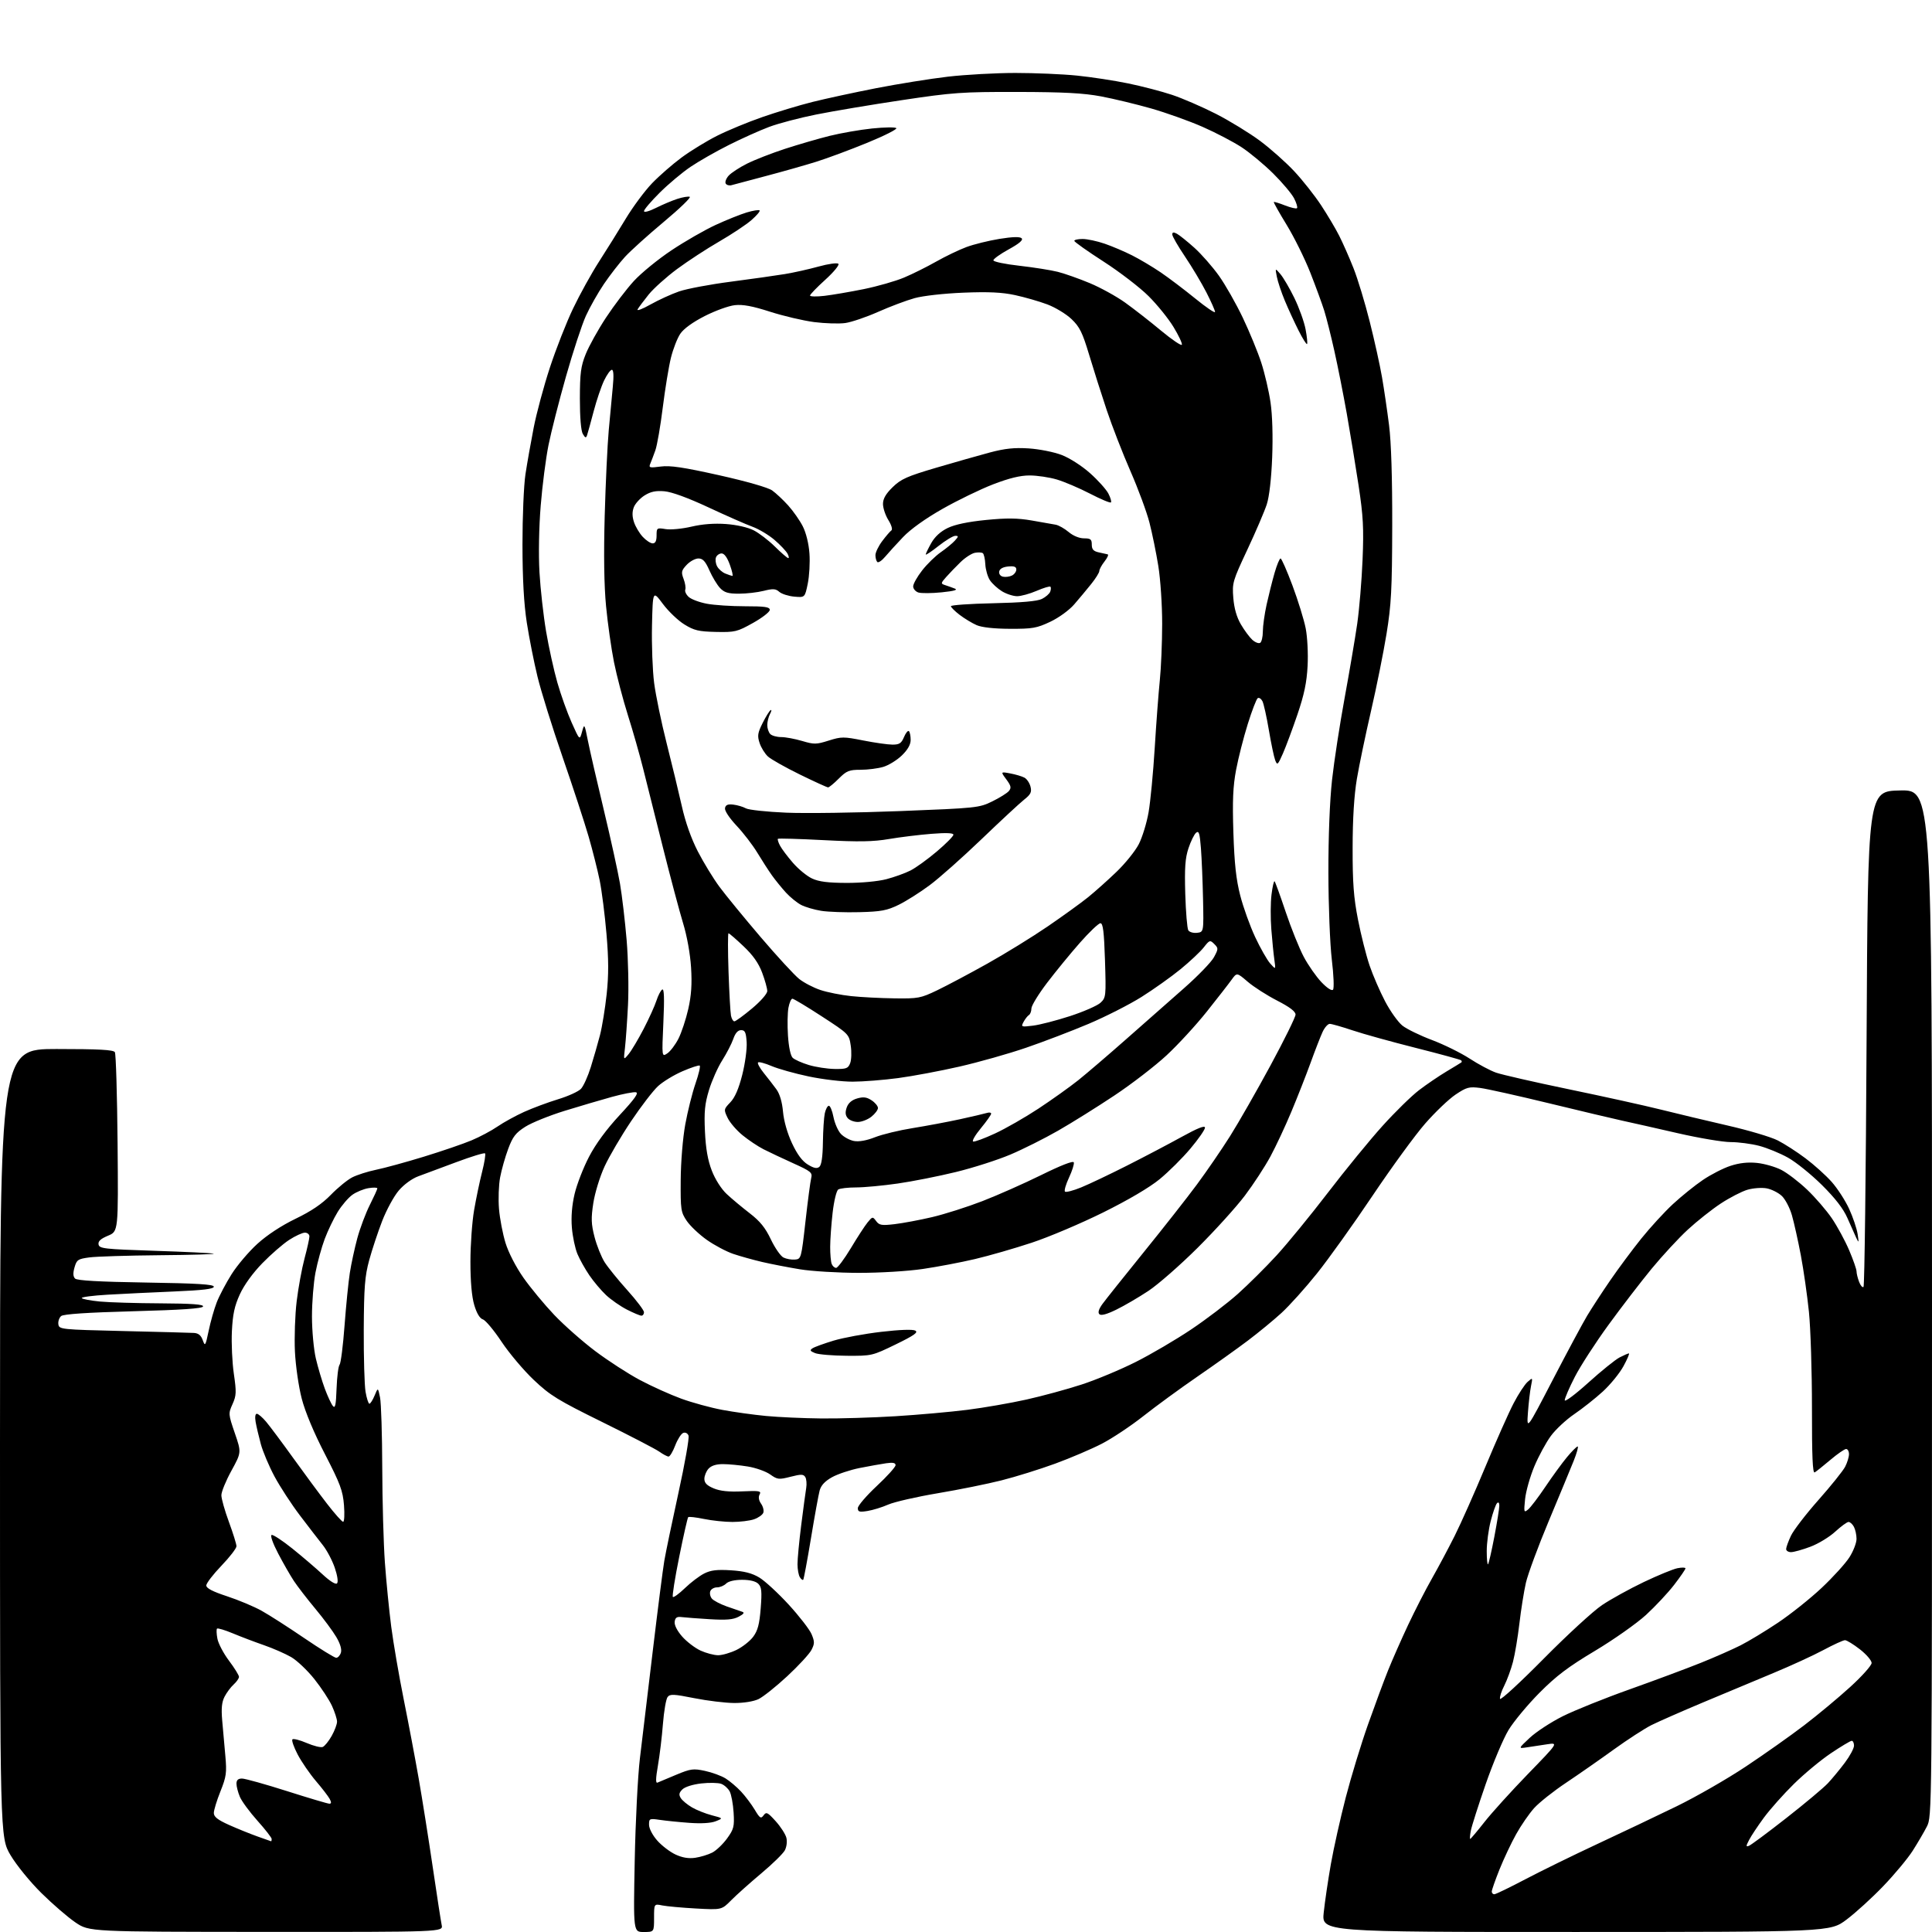 <?xml version="1.0" encoding="UTF-8" standalone="no"?>
<svg 
  version="1.1" 
  xmlns="http://www.w3.org/2000/svg" 
  xmlns:xlink="http://www.w3.org/1999/xlink" 
  xmlns:svg="http://www.w3.org/2000/svg"
  xmlns:rdf="http://www.w3.org/1999/02/22-rdf-syntax-ns#"
  xmlns:cc="http://creativecommons.org/ns#"
  xmlns:dc="http://purl.org/dc/elements/1.1/"
  viewBox="0 0 768 768"
  width="768"
  height="768"
>
<style>svg {background-color: white; }</style>"
<path stroke="none" fill="black" fill-rule="evenodd" d="M105.83,767.96C35.50,767.92 35.50,767.92 30.01,764.21C27.00,762.17 20.89,756.90 16.44,752.50C11.90,748.01 6.53,741.41 4.18,737.44C-0.00,730.38 -0.00,730.38 -0.00,573.69C0.00,417.00 0.00,417.00 22.44,417.00C39.31,417.00 45.08,417.31 45.66,418.25C46.09,418.94 46.57,435.25 46.74,454.50C47.04,489.50 47.04,489.50 42.94,491.21C39.97,492.45 38.93,493.42 39.18,494.71C39.49,496.34 41.50,496.56 61.42,497.21C73.46,497.60 84.03,498.11 84.91,498.34C85.78,498.58 76.15,498.86 63.50,498.97C50.85,499.08 38.27,499.47 35.53,499.84C30.99,500.44 30.49,500.78 29.63,503.79C28.97,506.10 29.03,507.43 29.85,508.25C30.64,509.04 39.38,509.54 58.00,509.83C78.49,510.15 85.00,510.55 85.00,511.48C85.00,512.38 80.70,512.89 69.25,513.38C60.59,513.74 48.68,514.32 42.78,514.66C36.88,515.00 32.26,515.61 32.51,516.01C32.75,516.41 36.00,517.02 39.73,517.38C43.45,517.73 54.29,518.06 63.80,518.10C76.38,518.17 81.00,518.51 80.72,519.35C80.45,520.16 72.17,520.72 53.03,521.24C34.66,521.74 25.26,522.37 24.31,523.15C23.54,523.80 23.04,525.26 23.20,526.41C23.49,528.45 24.13,528.52 49.00,529.11C63.02,529.44 75.65,529.78 77.06,529.86C78.87,529.96 79.90,530.79 80.60,532.75C81.52,535.32 81.68,535.06 82.95,529.00C83.69,525.42 85.13,520.36 86.14,517.75C87.15,515.13 89.82,510.07 92.07,506.50C94.33,502.93 98.95,497.49 102.34,494.42C106.18,490.93 111.89,487.18 117.50,484.47C123.76,481.45 128.02,478.56 131.50,474.98C134.25,472.15 138.07,469.03 140.00,468.03C141.93,467.04 146.20,465.68 149.50,465.00C152.80,464.33 161.34,461.99 168.49,459.80C175.63,457.61 184.17,454.69 187.47,453.30C190.76,451.92 195.41,449.44 197.79,447.80C200.17,446.16 204.91,443.56 208.31,442.01C211.72,440.47 217.80,438.21 221.82,436.98C225.85,435.76 229.96,433.89 230.95,432.82C231.95,431.75 233.70,427.87 234.85,424.19C236.00,420.51 237.64,414.80 238.50,411.50C239.35,408.20 240.55,400.86 241.16,395.18C241.98,387.50 241.96,381.36 241.08,371.18C240.44,363.66 239.22,354.12 238.39,350.00C237.55,345.88 235.56,338.00 233.97,332.50C232.38,327.00 227.73,312.82 223.65,301.00C219.56,289.18 215.07,274.77 213.67,269.00C212.26,263.23 210.35,253.55 209.41,247.50C208.25,239.96 207.71,230.22 207.69,216.50C207.68,205.50 208.21,192.90 208.88,188.50C209.55,184.10 211.02,175.78 212.15,170.00C213.28,164.22 216.17,153.47 218.59,146.11C221.01,138.74 225.16,128.16 227.82,122.61C230.48,117.05 235.11,108.67 238.12,104.00C241.13,99.33 245.92,91.64 248.76,86.92C251.60,82.21 256.30,75.87 259.21,72.85C262.12,69.83 267.43,65.20 271.00,62.57C274.57,59.94 280.91,56.06 285.08,53.96C289.26,51.86 297.32,48.52 303.01,46.55C308.69,44.57 317.65,41.86 322.92,40.54C328.19,39.22 339.61,36.75 348.30,35.05C356.99,33.36 369.81,31.30 376.79,30.48C383.78,29.67 395.86,29.00 403.64,29.00C411.42,29.00 422.45,29.47 428.14,30.05C433.84,30.63 442.96,32.02 448.42,33.15C453.88,34.27 461.75,36.32 465.92,37.71C470.09,39.10 477.94,42.50 483.38,45.27C488.81,48.05 496.68,52.87 500.88,55.99C505.07,59.11 511.21,64.57 514.53,68.13C517.84,71.68 522.61,77.72 525.13,81.55C527.65,85.37 530.90,90.84 532.34,93.69C533.79,96.55 536.35,102.33 538.02,106.56C539.70,110.78 542.61,120.37 544.49,127.87C546.38,135.36 548.58,145.32 549.38,150.00C550.19,154.68 551.44,163.22 552.17,169.00C553.03,175.76 553.47,190.01 553.43,209.00C553.37,234.34 553.05,240.40 551.17,251.94C549.97,259.33 547.20,273.10 545.02,282.54C542.84,291.97 540.30,304.15 539.38,309.60C538.28,316.17 537.70,325.39 537.69,337.00C537.66,350.95 538.10,356.74 539.82,365.55C541.01,371.63 543.08,379.83 544.42,383.78C545.76,387.72 548.55,394.15 550.61,398.07C552.66,401.99 555.76,406.32 557.47,407.69C559.19,409.06 564.48,411.64 569.23,413.42C573.97,415.21 580.70,418.53 584.18,420.79C587.66,423.06 592.39,425.58 594.69,426.39C596.99,427.20 610.03,430.18 623.68,433.01C637.33,435.84 653.73,439.46 660.13,441.06C666.52,442.66 678.52,445.52 686.78,447.42C695.04,449.31 703.99,451.97 706.67,453.33C709.34,454.69 714.32,457.89 717.73,460.46C721.15,463.02 725.82,467.23 728.11,469.81C730.41,472.39 733.53,477.22 735.06,480.54C736.58,483.87 738.10,488.37 738.43,490.54C738.97,494.11 738.92,494.25 737.86,492.00C737.22,490.62 735.64,487.08 734.35,484.13C732.75,480.48 729.51,476.29 724.25,471.07C719.99,466.85 713.91,461.94 710.74,460.18C707.57,458.41 702.41,456.30 699.28,455.48C696.14,454.67 691.06,454.00 687.97,454.00C684.89,454.00 675.42,452.41 666.93,450.46C658.45,448.51 648.58,446.28 645.00,445.51C641.42,444.73 628.34,441.63 615.92,438.61C603.50,435.59 591.13,432.83 588.42,432.48C583.99,431.91 583.01,432.17 578.64,435.09C575.97,436.87 570.54,442.05 566.57,446.59C562.60,451.12 553.17,464.05 545.61,475.31C538.06,486.57 528.11,500.48 523.51,506.22C518.92,511.96 512.56,519.03 509.39,521.93C506.22,524.83 500.22,529.76 496.06,532.90C491.90,536.04 482.88,542.48 476.00,547.21C469.12,551.94 459.45,559.01 454.50,562.92C449.55,566.83 442.12,571.77 438.00,573.90C433.88,576.03 425.51,579.60 419.42,581.83C413.32,584.06 403.77,587.04 398.18,588.45C392.60,589.87 381.16,592.18 372.76,593.59C364.37,595.00 355.52,597.03 353.09,598.09C350.67,599.16 346.96,600.30 344.84,600.64C341.61,601.16 341.00,600.98 341.00,599.50C341.00,598.54 344.38,594.60 348.50,590.74C352.63,586.89 356.00,583.15 356.00,582.43C356.00,581.49 354.94,581.28 352.25,581.67C350.19,581.97 345.43,582.82 341.69,583.56C337.94,584.31 333.02,585.95 330.75,587.21C327.93,588.78 326.38,590.44 325.82,592.50C325.38,594.15 323.82,602.70 322.37,611.50C320.91,620.30 319.53,627.71 319.30,627.97C319.08,628.23 318.47,627.78 317.96,626.97C317.45,626.16 317.02,623.84 317.02,621.80C317.01,619.77 317.67,612.79 318.49,606.30C319.31,599.81 320.20,593.15 320.48,591.50C320.75,589.85 320.58,587.88 320.10,587.13C319.37,585.98 318.41,585.97 314.24,587.04C309.59,588.23 309.04,588.16 306.15,586.11C304.45,584.90 300.46,583.48 297.28,582.96C294.10,582.44 289.66,582.01 287.40,582.01C284.70,582.00 282.75,582.62 281.65,583.83C280.74,584.83 280.00,586.66 280.00,587.88C280.00,589.50 281.01,590.52 283.70,591.65C286.28,592.73 289.73,593.09 295.10,592.84C301.91,592.53 302.71,592.68 301.95,594.09C301.40,595.11 301.62,596.44 302.55,597.76C303.35,598.90 303.74,600.52 303.42,601.35C303.10,602.18 301.46,603.34 299.77,603.93C298.08,604.52 294.21,605.00 291.16,605.00C288.11,605.00 283.02,604.46 279.84,603.81C276.66,603.15 273.84,602.83 273.57,603.10C273.30,603.37 271.69,610.48 269.99,618.91C268.29,627.33 267.15,634.49 267.47,634.80C267.78,635.12 269.94,633.54 272.27,631.30C274.60,629.05 278.04,626.44 279.93,625.49C282.57,624.16 285.03,623.87 290.59,624.22C295.84,624.56 298.91,625.34 301.83,627.09C304.04,628.42 309.30,633.26 313.52,637.86C317.74,642.47 321.84,647.76 322.62,649.63C323.85,652.59 323.85,653.40 322.56,655.89C321.74,657.47 317.42,662.16 312.95,666.31C308.48,670.46 303.33,674.56 301.51,675.43C299.55,676.36 295.61,676.99 291.85,676.97C288.36,676.95 281.23,676.09 276.00,675.05C267.78,673.41 266.35,673.35 265.38,674.59C264.76,675.39 263.93,680.19 263.53,685.26C263.14,690.34 262.24,697.78 261.54,701.80C260.63,707.03 260.59,708.97 261.38,708.61C262.00,708.34 265.34,706.93 268.82,705.49C274.56,703.10 275.61,702.96 280.25,703.96C283.05,704.56 286.74,705.91 288.43,706.96C290.12,708.01 292.89,710.36 294.59,712.18C296.29,714.01 298.73,717.25 300.01,719.38C302.06,722.81 302.47,723.07 303.54,721.62C304.61,720.15 305.14,720.41 308.35,723.96C310.33,726.15 312.24,729.12 312.60,730.55C312.97,732.03 312.70,734.19 311.98,735.54C311.28,736.85 307.06,740.98 302.60,744.71C298.15,748.45 292.78,753.24 290.68,755.36C286.87,759.22 286.87,759.22 276.68,758.66C271.08,758.35 265.04,757.80 263.25,757.44C260.00,756.77 260.00,756.77 260.00,762.39C260.00,768.00 260.00,768.00 255.88,768.00C251.76,768.00 251.76,768.00 252.31,739.75C252.61,724.21 253.54,705.88 254.37,699.00C255.20,692.12 257.49,673.00 259.46,656.50C261.43,640.00 263.50,623.80 264.06,620.50C264.62,617.20 267.16,605.01 269.70,593.40C272.25,581.80 274.05,571.57 273.70,570.67C273.34,569.73 272.44,569.28 271.59,569.61C270.77,569.92 269.34,572.16 268.41,574.59C267.49,577.01 266.30,579.00 265.77,579.00C265.24,579.00 263.59,578.13 262.09,577.06C260.59,576.00 250.41,570.71 239.45,565.31C221.71,556.57 218.73,554.74 212.21,548.57C208.18,544.76 202.41,537.92 199.38,533.37C196.36,528.82 193.02,524.82 191.96,524.49C190.72,524.09 189.50,522.07 188.52,518.76C187.53,515.41 187.00,509.46 187.00,501.57C187.00,494.93 187.66,485.68 188.47,481.00C189.28,476.32 190.71,469.47 191.66,465.77C192.60,462.07 193.12,458.79 192.81,458.48C192.50,458.17 187.35,459.74 181.37,461.98C175.39,464.22 168.59,466.75 166.26,467.60C163.78,468.51 160.56,470.86 158.52,473.25C156.59,475.50 153.62,480.97 151.91,485.39C150.20,489.82 147.88,496.83 146.75,500.97C145.03,507.31 144.69,511.66 144.60,528.50C144.55,539.50 144.87,550.64 145.31,553.25C145.76,555.86 146.45,558.00 146.84,558.00C147.24,558.00 148.17,556.54 148.91,554.75C150.25,551.50 150.25,551.50 151.07,555.50C151.52,557.70 151.91,570.30 151.95,583.50C151.99,596.70 152.46,613.64 153.00,621.14C153.54,628.64 154.68,640.12 155.52,646.64C156.37,653.16 158.60,666.15 160.48,675.50C162.36,684.85 165.04,699.02 166.44,707.00C167.83,714.98 170.33,730.73 171.99,742.00C173.65,753.27 175.26,763.74 175.58,765.25C176.16,768.00 176.16,768.00 105.83,767.96zM626.44,767.99C525.38,768.00 525.38,768.00 526.20,760.25C526.65,755.99 527.93,747.33 529.04,741.00C530.16,734.67 532.82,722.75 534.96,714.50C537.10,706.25 541.08,693.20 543.81,685.50C546.54,677.80 550.12,668.12 551.78,664.00C553.44,659.88 557.01,651.77 559.72,646.00C562.44,640.23 566.70,631.90 569.21,627.50C571.71,623.10 575.79,615.45 578.27,610.50C580.75,605.55 586.25,593.17 590.49,583.00C594.73,572.83 599.76,561.50 601.68,557.83C603.59,554.16 606.09,550.34 607.23,549.33C609.29,547.51 609.30,547.52 608.60,551.00C608.21,552.92 607.66,557.65 607.38,561.50C606.87,568.50 606.87,568.50 617.25,548.50C622.96,537.50 629.12,526.02 630.93,523.00C632.75,519.98 636.86,513.67 640.07,509.00C643.28,504.32 648.82,496.86 652.39,492.41C655.96,487.97 661.63,481.78 665.00,478.66C668.37,475.54 673.72,471.22 676.90,469.07C680.07,466.91 685.02,464.38 687.89,463.44C691.45,462.28 694.81,461.91 698.43,462.28C701.35,462.58 705.69,463.82 708.08,465.04C710.46,466.26 715.07,469.78 718.33,472.88C721.58,475.97 726.01,481.10 728.18,484.28C730.34,487.46 733.44,493.17 735.06,496.97C736.68,500.78 738.00,504.56 738.00,505.38C738.00,506.20 738.46,508.09 739.03,509.57C739.59,511.06 740.38,511.95 740.78,511.56C741.18,511.16 741.73,466.66 742.00,412.67C742.50,314.50 742.50,314.50 755.25,314.22C768.00,313.94 768.00,313.94 768.00,518.01C768.00,721.81 768.00,722.08 765.95,726.10C764.82,728.31 762.28,732.64 760.31,735.73C758.34,738.81 753.09,745.12 748.64,749.75C744.20,754.38 737.62,760.38 734.03,763.07C727.50,767.98 727.50,767.98 626.44,767.99zM594.01,753.00C594.56,753.00 600.07,750.34 606.26,747.08C612.44,743.83 625.38,737.49 635.00,733.00C644.62,728.52 658.80,721.77 666.50,718.02C674.20,714.27 686.58,707.16 694.00,702.22C701.42,697.28 711.86,689.91 717.19,685.83C722.52,681.76 730.73,674.93 735.44,670.64C740.15,666.36 744.00,662.04 744.00,661.06C744.00,660.07 741.90,657.63 739.34,655.63C736.77,653.64 734.11,652.00 733.41,652.00C732.72,652.00 728.86,653.76 724.83,655.92C720.80,658.08 711.88,662.17 705.00,665.03C698.12,667.88 685.52,673.15 677.00,676.73C668.48,680.31 659.25,684.37 656.50,685.74C653.75,687.12 647.00,691.49 641.50,695.46C636.00,699.44 627.44,705.40 622.49,708.71C617.53,712.02 611.85,716.53 609.86,718.73C607.87,720.93 604.65,725.60 602.69,729.12C600.73,732.63 597.75,738.95 596.06,743.17C594.38,747.38 593.00,751.32 593.00,751.92C593.00,752.51 593.45,753.00 594.01,753.00zM276.35,738.50C278.48,738.19 281.52,737.26 283.12,736.44C284.73,735.61 287.38,733.08 289.02,730.82C291.71,727.10 291.96,726.10 291.62,720.51C291.41,717.11 290.71,713.33 290.06,712.11C289.41,710.90 287.89,709.54 286.69,709.10C285.49,708.66 281.90,708.59 278.73,708.95C275.37,709.34 272.25,710.32 271.25,711.32C269.92,712.65 269.78,713.43 270.62,714.77C271.22,715.72 273.21,717.38 275.05,718.45C276.88,719.53 280.43,720.94 282.94,721.60C287.50,722.79 287.50,722.79 284.50,723.98C282.60,724.73 278.74,724.96 274.00,724.61C269.88,724.31 264.59,723.77 262.25,723.42C258.19,722.82 258.00,722.90 258.00,725.36C258.00,726.83 259.38,729.51 261.24,731.62C263.02,733.65 266.29,736.15 268.49,737.18C271.23,738.46 273.72,738.88 276.35,738.50zM695.25,733.73C696.05,733.43 702.74,728.46 710.10,722.69C717.47,716.92 724.91,710.69 726.63,708.85C728.35,707.01 731.39,703.33 733.38,700.67C735.37,698.02 737.00,694.98 737.00,693.92C737.00,692.87 736.59,692.00 736.08,692.00C735.58,692.00 731.87,694.22 727.83,696.93C723.80,699.63 717.16,705.15 713.07,709.18C708.98,713.20 703.65,719.20 701.21,722.50C698.78,725.80 696.12,729.80 695.30,731.40C694.00,733.90 694.00,734.22 695.25,733.73zM107.75,731.93C107.89,731.97 108.00,731.57 108.00,731.04C108.00,730.51 105.46,727.25 102.36,723.79C99.26,720.33 96.11,716.05 95.36,714.28C94.61,712.51 94.00,710.15 94.00,709.03C94.00,707.61 94.66,707.00 96.20,707.00C97.40,707.00 105.46,709.25 114.10,712.00C122.73,714.75 130.31,717.00 130.94,717.00C131.74,717.00 131.77,716.45 131.06,715.11C130.50,714.07 128.04,710.86 125.58,707.99C123.13,705.11 119.87,700.36 118.33,697.44C116.80,694.51 115.86,691.81 116.24,691.42C116.63,691.04 119.17,691.69 121.90,692.86C124.62,694.03 127.49,694.75 128.27,694.45C129.05,694.15 130.65,692.18 131.84,690.07C133.03,687.96 133.99,685.39 133.98,684.36C133.97,683.34 133.07,680.54 131.98,678.14C130.89,675.75 127.74,670.95 124.98,667.48C122.22,664.01 118.06,660.06 115.73,658.71C113.40,657.37 108.58,655.25 105.00,654.01C101.42,652.77 95.86,650.66 92.64,649.32C89.42,647.98 86.55,647.11 86.27,647.40C85.99,647.68 86.05,649.48 86.42,651.40C86.78,653.32 88.85,657.27 91.04,660.17C93.22,663.07 95.00,665.95 95.00,666.57C95.00,667.19 94.05,668.55 92.90,669.59C91.74,670.64 90.11,672.82 89.28,674.43C88.16,676.59 87.91,679.10 88.33,683.93C88.65,687.55 89.21,693.88 89.58,698.01C90.18,704.71 89.97,706.24 87.63,712.09C86.18,715.70 85.00,719.57 85.00,720.69C85.00,722.21 86.52,723.41 91.04,725.44C94.37,726.93 99.43,728.98 102.29,730.00C105.16,731.02 107.61,731.89 107.75,731.93zM584.43,731.00C584.64,731.00 587.19,727.98 590.09,724.29C592.99,720.60 600.80,711.98 607.43,705.14C619.50,692.70 619.50,692.70 615.00,693.38C612.52,693.75 608.92,694.29 607.00,694.59C603.50,695.12 603.50,695.12 608.10,690.81C610.63,688.44 616.51,684.59 621.18,682.25C625.85,679.91 637.88,675.07 647.93,671.50C657.98,667.92 670.68,663.19 676.16,660.98C681.64,658.78 688.71,655.66 691.88,654.06C695.05,652.46 701.75,648.41 706.77,645.05C711.79,641.69 719.60,635.47 724.12,631.22C728.64,626.97 733.61,621.50 735.17,619.05C736.73,616.61 738.00,613.32 738.00,611.74C738.00,610.16 737.53,608.00 736.96,606.93C736.40,605.87 735.43,605.00 734.83,605.00C734.22,605.00 731.84,606.74 729.53,608.86C727.22,610.99 722.77,613.69 719.63,614.86C716.49,616.04 713.04,617.00 711.96,617.00C710.88,617.00 710.01,616.44 710.02,615.75C710.03,615.06 710.89,612.70 711.92,610.50C712.96,608.30 717.88,601.89 722.87,596.26C727.86,590.63 732.62,584.69 733.47,583.06C734.31,581.43 735.00,579.18 735.00,578.05C735.00,576.92 734.49,576.00 733.86,576.00C733.23,576.00 730.42,577.94 727.61,580.32C724.80,582.70 721.99,584.94 721.37,585.30C720.55,585.79 720.26,578.91 720.28,559.73C720.29,545.30 719.75,528.10 719.08,521.50C718.40,514.90 716.95,504.77 715.86,499.00C714.77,493.23 713.17,486.07 712.32,483.09C711.47,480.12 709.64,476.64 708.26,475.37C706.88,474.09 704.19,472.75 702.28,472.39C700.37,472.03 696.94,472.28 694.65,472.94C692.37,473.61 687.58,476.08 684.00,478.44C680.42,480.80 674.55,485.46 670.94,488.79C667.33,492.11 660.85,499.12 656.53,504.36C652.22,509.61 644.49,519.66 639.37,526.70C634.24,533.74 628.23,543.02 626.02,547.33C623.81,551.63 622.00,555.82 622.00,556.63C622.00,557.44 626.21,554.30 631.36,549.65C636.51,545.00 642.12,540.47 643.81,539.60C645.51,538.72 647.18,538.00 647.51,538.00C647.85,538.00 646.88,540.29 645.35,543.09C643.83,545.89 640.13,550.42 637.14,553.16C634.14,555.90 629.04,559.93 625.81,562.13C622.58,564.32 618.38,568.23 616.49,570.81C614.59,573.39 611.64,578.82 609.93,582.89C608.23,586.95 606.57,592.80 606.25,595.89C605.71,601.18 605.78,601.42 607.46,600.03C608.44,599.22 611.52,595.17 614.30,591.03C617.08,586.89 620.95,581.59 622.89,579.25C624.83,576.91 626.74,575.00 627.14,575.00C627.53,575.00 626.81,577.59 625.55,580.75C624.28,583.91 619.81,594.70 615.62,604.71C611.42,614.73 607.35,625.76 606.56,629.21C605.78,632.67 604.62,639.93 603.99,645.34C603.36,650.75 602.21,657.63 601.43,660.62C600.65,663.61 599.08,667.88 597.95,670.11C596.81,672.33 596.07,674.68 596.29,675.32C596.52,675.97 604.31,668.80 613.60,659.40C622.90,649.99 633.37,640.37 636.87,638.03C640.37,635.68 647.83,631.57 653.43,628.89C659.04,626.22 665.06,623.74 666.81,623.39C668.57,623.04 670.00,623.07 670.00,623.45C670.00,623.84 667.99,626.76 665.53,629.96C663.08,633.15 658.02,638.55 654.31,641.96C650.59,645.36 641.46,651.79 634.02,656.24C623.41,662.58 618.66,666.17 611.96,672.91C607.27,677.64 601.73,684.30 599.65,687.73C597.58,691.15 593.50,700.83 590.58,709.23C587.67,717.63 585.01,725.96 584.67,727.75C584.33,729.54 584.22,731.00 584.43,731.00zM133.65,659.00C134.32,659.00 135.16,658.09 135.51,656.97C135.92,655.67 135.26,653.41 133.67,650.72C132.31,648.40 128.56,643.35 125.34,639.49C122.13,635.64 118.31,630.69 116.85,628.49C115.40,626.30 112.57,621.36 110.56,617.51C108.44,613.46 107.36,610.38 107.98,610.17C108.57,609.98 112.30,612.43 116.28,615.63C120.25,618.83 125.65,623.44 128.28,625.89C131.17,628.57 133.42,629.97 133.97,629.42C134.51,628.87 134.15,626.38 133.08,623.22C132.09,620.32 129.96,616.27 128.33,614.22C126.70,612.17 122.61,606.87 119.24,602.43C115.87,597.99 111.32,591.01 109.13,586.93C106.94,582.84 104.48,577.02 103.67,574.00C102.85,570.98 101.93,567.04 101.62,565.25C101.28,563.31 101.47,562.00 102.09,562.00C102.66,562.00 104.34,563.44 105.81,565.19C107.29,566.95 112.10,573.39 116.50,579.51C120.90,585.63 126.97,593.84 130.00,597.76C133.03,601.68 135.90,604.91 136.39,604.94C136.87,604.98 137.03,602.00 136.74,598.33C136.28,592.57 135.25,589.82 129.19,578.08C124.79,569.57 121.34,561.33 119.95,556.00C118.72,551.27 117.52,542.97 117.24,537.29C116.97,531.68 117.28,522.68 117.93,517.29C118.58,511.91 119.99,504.23 121.06,500.24C122.13,496.25 123.00,492.31 123.00,491.49C123.00,490.67 122.19,490.00 121.20,490.00C120.20,490.00 117.39,491.30 114.95,492.88C112.50,494.47 107.71,498.63 104.30,502.13C100.49,506.04 97.03,510.82 95.35,514.50C93.22,519.15 92.51,522.46 92.18,529.21C91.95,534.00 92.30,541.62 92.96,546.13C94.02,553.40 93.96,554.76 92.43,558.16C90.74,561.91 90.76,562.15 93.34,569.68C95.98,577.37 95.98,577.37 91.99,584.64C89.79,588.64 88.00,593.02 88.00,594.38C88.00,595.75 89.35,600.52 91.00,605.00C92.65,609.48 94.00,613.82 94.00,614.65C94.00,615.49 91.30,618.98 88.00,622.42C84.70,625.86 82.00,629.38 82.00,630.25C82.00,631.35 84.53,632.66 90.25,634.54C94.79,636.03 100.97,638.62 104.00,640.31C107.03,641.99 114.66,646.89 120.97,651.19C127.28,655.48 132.99,659.00 133.65,659.00zM285.43,657.98C287.05,657.99 290.32,657.05 292.71,655.90C295.10,654.74 298.11,652.38 299.40,650.65C301.22,648.20 301.89,645.67 302.39,639.34C302.92,632.62 302.75,630.89 301.44,629.59C300.43,628.57 298.10,628.00 295.00,628.00C292.02,628.00 289.56,628.58 288.64,629.50C287.82,630.33 286.20,631.00 285.04,631.00C283.88,631.00 282.68,631.68 282.36,632.51C282.04,633.34 282.31,634.67 282.97,635.46C283.62,636.25 286.26,637.64 288.83,638.56C291.40,639.47 294.18,640.43 295.00,640.69C296.07,641.02 295.68,641.59 293.63,642.67C291.44,643.83 288.72,644.06 282.13,643.66C277.38,643.37 272.38,642.99 271.00,642.82C269.08,642.57 268.43,643.00 268.19,644.65C268.01,645.97 269.16,648.25 271.18,650.56C273.00,652.62 276.29,655.13 278.49,656.14C280.70,657.14 283.82,657.97 285.43,657.98zM591.52,621.81C591.80,621.53 592.93,616.62 594.02,610.90C595.11,605.18 596.00,599.63 596.00,598.55C596.00,597.34 595.65,596.96 595.08,597.55C594.57,598.07 593.45,601.26 592.58,604.64C591.71,608.02 591.00,613.39 591.00,616.56C591.00,619.74 591.23,622.10 591.52,621.81zM326.50,563.86C333.65,563.93 346.93,563.53 356.00,562.97C365.07,562.41 377.90,561.26 384.50,560.43C391.10,559.59 401.68,557.76 408.00,556.35C414.32,554.94 424.23,552.25 430.00,550.36C435.77,548.48 445.45,544.44 451.50,541.39C457.55,538.35 467.45,532.54 473.50,528.48C479.55,524.43 487.92,518.05 492.10,514.31C496.28,510.56 503.21,503.68 507.50,499.00C511.79,494.32 520.97,483.10 527.90,474.06C534.83,465.02 544.58,453.09 549.58,447.56C554.57,442.03 561.09,435.64 564.08,433.36C567.06,431.08 571.98,427.74 575.00,425.93C578.02,424.13 580.69,422.50 580.92,422.32C581.15,422.15 581.10,421.77 580.82,421.49C580.54,421.21 572.43,418.99 562.80,416.56C553.17,414.13 541.84,410.99 537.62,409.57C533.41,408.16 529.34,407.00 528.59,407.00C527.84,407.00 526.55,408.46 525.73,410.25C524.91,412.04 522.76,417.55 520.97,422.50C519.17,427.45 515.73,436.21 513.32,441.96C510.92,447.71 507.18,455.70 505.01,459.72C502.84,463.74 498.28,470.74 494.86,475.27C491.45,479.79 483.00,489.13 476.08,496.01C469.16,502.90 460.35,510.61 456.50,513.16C452.65,515.71 446.92,519.06 443.76,520.60C439.94,522.47 437.68,523.08 437.01,522.41C436.35,521.75 436.77,520.38 438.26,518.33C439.49,516.64 446.83,507.43 454.57,497.87C462.31,488.32 471.85,476.18 475.76,470.90C479.68,465.61 485.63,456.93 488.99,451.60C492.35,446.26 499.58,433.62 505.05,423.51C510.52,413.39 515.00,404.30 515.00,403.31C514.99,402.07 512.67,400.31 507.66,397.74C503.63,395.67 498.38,392.31 496.00,390.27C491.67,386.56 491.67,386.56 489.58,389.46C488.44,391.06 484.00,396.75 479.73,402.12C475.45,407.49 468.25,415.32 463.73,419.51C459.20,423.71 449.88,430.90 443.00,435.47C436.12,440.05 426.06,446.34 420.64,449.44C415.22,452.55 406.67,456.83 401.64,458.96C396.61,461.09 386.88,464.21 380.00,465.89C373.12,467.57 362.72,469.63 356.87,470.47C351.03,471.31 343.60,472.01 340.37,472.02C337.14,472.02 333.93,472.39 333.23,472.84C332.51,473.30 331.53,477.32 330.98,482.07C330.45,486.71 330.01,492.83 330.01,495.67C330.00,498.51 330.27,501.55 330.61,502.42C330.94,503.29 331.73,504.00 332.37,504.00C333.00,504.00 335.63,500.47 338.22,496.17C340.80,491.86 343.80,487.24 344.89,485.92C346.81,483.57 346.91,483.55 348.29,485.41C349.51,487.06 350.48,487.22 355.60,486.62C358.85,486.24 365.55,484.99 370.50,483.83C375.45,482.67 384.45,479.81 390.50,477.47C396.55,475.13 407.12,470.44 413.98,467.06C421.79,463.21 426.61,461.34 426.85,462.06C427.07,462.70 426.21,465.42 424.95,468.11C423.69,470.79 422.97,473.30 423.34,473.68C423.72,474.05 426.61,473.31 429.76,472.02C432.92,470.73 441.12,466.83 448.00,463.35C454.88,459.87 464.66,454.73 469.75,451.92C476.08,448.43 479.00,447.27 479.00,448.26C479.00,449.05 476.40,452.79 473.22,456.57C470.05,460.35 464.53,465.83 460.97,468.75C456.95,472.05 448.45,477.05 438.50,481.98C429.70,486.34 416.92,491.76 410.09,494.01C403.27,496.27 393.15,499.18 387.59,500.49C382.04,501.80 372.72,503.57 366.87,504.43C360.86,505.32 349.79,505.99 341.37,505.98C333.19,505.97 322.68,505.34 318.00,504.57C313.32,503.80 306.57,502.49 302.99,501.66C299.42,500.82 294.24,499.38 291.49,498.45C288.75,497.52 284.02,495.02 281.00,492.89C277.98,490.76 274.38,487.36 273.00,485.33C270.65,481.85 270.51,480.89 270.59,469.06C270.64,461.90 271.42,452.41 272.40,447.00C273.35,441.77 275.18,434.46 276.46,430.75C277.75,427.03 278.50,423.81 278.14,423.59C277.77,423.36 274.70,424.37 271.30,425.84C267.91,427.30 263.53,429.97 261.58,431.76C259.63,433.55 254.80,439.83 250.86,445.71C246.91,451.60 242.18,459.67 240.34,463.65C238.48,467.66 236.49,474.14 235.86,478.19C234.92,484.29 235.00,486.53 236.34,491.73C237.23,495.15 239.03,499.65 240.34,501.73C241.66,503.80 245.72,508.82 249.37,512.87C253.02,516.93 256.00,520.87 256.00,521.62C256.00,522.38 255.54,523.00 254.97,523.00C254.40,523.00 251.81,521.91 249.22,520.59C246.62,519.26 242.90,516.67 240.94,514.84C238.98,513.00 235.99,509.46 234.30,506.98C232.60,504.49 230.46,500.67 229.54,498.48C228.62,496.29 227.62,491.57 227.33,488.00C226.98,483.75 227.35,479.12 228.41,474.62C229.30,470.84 231.87,464.20 234.13,459.87C236.79,454.75 241.07,448.93 246.34,443.25C252.32,436.81 254.01,434.43 252.77,434.19C251.85,434.02 247.58,434.84 243.29,436.02C239.01,437.20 230.53,439.70 224.46,441.57C218.39,443.45 211.35,446.29 208.82,447.90C205.00,450.32 203.83,451.83 202.03,456.66C200.82,459.87 199.38,464.98 198.81,468.00C198.24,471.02 198.04,476.67 198.36,480.55C198.68,484.42 199.85,490.53 200.96,494.12C202.14,497.94 205.08,503.65 208.08,507.92C210.89,511.92 216.39,518.56 220.30,522.68C224.22,526.80 231.58,533.30 236.67,537.12C241.75,540.94 249.72,546.10 254.38,548.58C259.04,551.06 266.43,554.39 270.81,555.99C275.18,557.58 282.52,559.59 287.13,560.45C291.73,561.31 299.55,562.40 304.50,562.87C309.45,563.34 319.35,563.79 326.50,563.86zM133.79,551.96C133.96,547.36 134.49,543.11 134.98,542.52C135.48,541.93 136.37,534.93 136.96,526.97C137.56,519.01 138.50,509.57 139.06,506.00C139.61,502.43 140.96,496.22 142.04,492.20C143.13,488.19 145.37,482.24 147.01,478.98C148.65,475.72 150.00,472.76 150.00,472.40C150.00,472.04 148.42,471.99 146.49,472.31C144.56,472.62 141.67,473.81 140.07,474.95C138.47,476.09 135.84,479.16 134.24,481.76C132.64,484.37 130.32,489.20 129.08,492.50C127.84,495.80 126.19,501.80 125.41,505.84C124.64,509.87 124.01,517.75 124.01,523.34C124.02,528.93 124.71,536.42 125.55,540.00C126.39,543.58 127.99,548.97 129.11,551.99C130.23,555.01 131.68,558.12 132.32,558.90C133.25,560.02 133.56,558.53 133.79,551.96zM336.57,538.94C331.03,538.90 325.39,538.43 324.02,537.89C322.00,537.08 321.81,536.73 323.02,535.95C323.84,535.42 327.60,534.06 331.40,532.91C335.19,531.77 343.68,530.20 350.26,529.43C357.64,528.57 362.85,528.38 363.85,528.94C365.11,529.64 363.37,530.86 356.06,534.42C346.73,538.96 346.55,539.00 336.57,538.94zM316.00,500.70C318.46,500.50 318.53,500.28 320.18,485.61C321.10,477.42 322.13,469.64 322.46,468.32C323.01,466.12 322.39,465.61 315.28,462.40C311.00,460.46 305.70,457.96 303.50,456.84C301.30,455.72 297.55,453.21 295.17,451.27C292.79,449.33 290.12,446.22 289.24,444.37C287.67,441.08 287.69,440.93 290.31,438.20C292.15,436.28 293.65,432.81 295.06,427.25C296.19,422.78 296.98,416.95 296.81,414.31C296.55,410.36 296.16,409.50 294.60,409.50C293.33,409.50 292.30,410.65 291.49,413.00C290.82,414.93 288.84,418.75 287.10,421.50C285.35,424.25 282.98,429.56 281.84,433.30C280.16,438.84 279.86,441.92 280.23,449.80C280.55,456.62 281.36,461.24 282.96,465.36C284.30,468.82 286.72,472.63 288.86,474.63C290.86,476.51 294.98,479.94 298.00,482.27C302.13,485.45 304.23,488.04 306.43,492.68C308.05,496.08 310.30,499.32 311.43,499.88C312.57,500.45 314.62,500.82 316.00,500.70zM325.70,463.84C326.56,463.12 327.04,459.87 327.12,454.13C327.18,449.38 327.52,444.18 327.87,442.56C328.22,440.94 328.94,439.59 329.47,439.56C330.00,439.53 330.83,441.52 331.31,444.00C331.79,446.48 333.11,449.51 334.25,450.73C335.39,451.96 337.73,453.23 339.44,453.56C341.46,453.93 344.44,453.40 347.84,452.06C350.74,450.92 357.47,449.29 362.81,448.44C368.14,447.58 376.54,446.01 381.48,444.94C386.42,443.86 391.26,442.73 392.23,442.43C393.20,442.12 394.00,442.24 394.00,442.70C394.00,443.16 392.16,445.76 389.91,448.49C387.66,451.21 386.28,453.59 386.84,453.78C387.41,453.97 391.29,452.54 395.48,450.60C399.67,448.67 407.46,444.21 412.80,440.69C418.13,437.17 425.26,432.09 428.63,429.40C432.00,426.70 440.55,419.38 447.63,413.13C454.71,406.88 465.04,397.77 470.58,392.90C476.13,388.02 481.52,382.45 482.56,380.52C484.36,377.18 484.36,376.94 482.69,375.26C481.02,373.59 480.82,373.65 478.51,376.60C477.18,378.31 473.03,382.20 469.29,385.27C465.54,388.33 458.55,393.30 453.74,396.32C448.93,399.34 439.48,404.14 432.75,406.99C426.01,409.84 414.84,414.11 407.92,416.48C401.00,418.86 389.08,422.23 381.42,423.98C373.77,425.73 362.78,427.79 357.00,428.56C351.23,429.33 343.10,429.97 338.95,429.98C334.80,429.99 326.93,429.06 321.45,427.90C315.98,426.75 309.35,424.89 306.72,423.77C304.09,422.65 301.67,422.00 301.33,422.34C301.00,422.67 302.02,424.56 303.61,426.53C305.20,428.50 307.45,431.40 308.61,432.99C309.96,434.83 310.91,438.04 311.26,441.93C311.59,445.62 313.00,450.54 314.84,454.47C316.91,458.90 318.91,461.58 321.13,462.93C323.54,464.40 324.74,464.63 325.70,463.84zM340.99,446.00C339.48,446.00 337.66,445.30 336.95,444.44C336.03,443.33 335.93,442.11 336.59,440.22C337.21,438.47 338.61,437.26 340.73,436.65C343.20,435.94 344.52,436.11 346.47,437.39C347.86,438.30 349.00,439.68 349.00,440.45C349.00,441.22 347.81,442.79 346.37,443.93C344.92,445.07 342.50,446.00 340.99,446.00zM331.77,424.93C336.45,424.99 337.15,424.73 337.96,422.61C338.46,421.30 338.56,418.16 338.18,415.64C337.51,411.11 337.38,410.98 326.69,404.03C320.75,400.16 315.48,397.00 314.99,397.00C314.49,397.00 313.79,398.61 313.42,400.58C313.05,402.55 312.96,407.53 313.23,411.65C313.52,416.18 314.26,419.67 315.10,420.49C315.87,421.23 318.75,422.52 321.50,423.35C324.25,424.18 328.87,424.89 331.77,424.93zM249.91,419.00C251.04,417.62 253.72,413.12 255.86,409.00C258.00,404.88 260.29,399.82 260.95,397.76C261.61,395.71 262.64,393.73 263.23,393.36C264.01,392.88 264.14,396.63 263.70,406.44C263.08,420.19 263.08,420.19 265.26,418.74C266.46,417.94 268.46,415.31 269.69,412.90C270.92,410.48 272.68,405.16 273.60,401.09C274.82,395.68 275.12,391.21 274.71,384.59C274.37,379.18 273.09,372.06 271.54,367.00C270.12,362.32 266.52,348.82 263.55,337.00C260.58,325.18 257.02,311.00 255.65,305.50C254.27,300.00 251.55,290.44 249.59,284.27C247.64,278.09 245.16,268.64 244.08,263.27C243.00,257.89 241.58,247.88 240.92,241.00C240.13,232.72 239.95,220.56 240.38,205.00C240.74,192.07 241.46,176.78 241.99,171.00C242.51,165.22 243.24,157.46 243.60,153.75C244.03,149.32 243.90,147.00 243.22,147.00C242.65,147.00 241.26,148.91 240.14,151.25C239.02,153.59 237.15,159.10 235.99,163.50C234.83,167.90 233.65,172.18 233.37,173.00C232.96,174.21 232.64,174.12 231.68,172.50C230.95,171.26 230.51,165.97 230.51,158.50C230.53,148.32 230.88,145.63 232.84,140.75C234.11,137.59 237.73,131.06 240.90,126.25C244.07,121.44 249.04,114.90 251.96,111.72C254.87,108.54 261.62,103.03 266.94,99.49C272.27,95.94 280.13,91.42 284.42,89.44C288.71,87.46 294.29,85.22 296.81,84.46C299.34,83.70 301.65,83.33 301.95,83.64C302.25,83.95 300.78,85.69 298.68,87.52C296.58,89.34 290.83,93.16 285.90,96.01C280.97,98.85 273.43,103.78 269.14,106.95C264.86,110.13 259.77,114.70 257.83,117.11C255.90,119.53 253.93,122.15 253.47,122.95C253.01,123.74 255.29,122.90 258.52,121.07C261.76,119.25 266.91,116.89 269.96,115.84C273.01,114.79 282.25,113.05 290.50,111.98C298.75,110.90 308.41,109.54 311.97,108.95C315.53,108.37 321.58,107.01 325.42,105.95C329.29,104.88 332.79,104.39 333.27,104.87C333.74,105.34 331.41,108.17 328.06,111.21C324.73,114.22 322.00,117.05 322.00,117.48C322.00,117.92 324.59,117.97 327.75,117.60C330.91,117.23 337.95,116.02 343.40,114.92C348.84,113.81 356.02,111.75 359.35,110.35C362.69,108.95 368.42,106.10 372.10,104.01C375.77,101.93 381.19,99.32 384.14,98.22C387.09,97.12 393.01,95.66 397.30,94.96C402.59,94.11 405.44,94.04 406.13,94.73C406.81,95.41 405.16,96.83 400.98,99.12C397.60,100.98 394.85,102.95 394.89,103.49C394.92,104.04 399.57,105.01 405.22,105.64C410.88,106.28 417.75,107.37 420.50,108.06C423.25,108.76 428.98,110.78 433.23,112.56C437.49,114.34 443.79,117.81 447.23,120.27C450.68,122.74 457.10,127.74 461.49,131.40C465.89,135.05 469.64,137.59 469.82,137.03C470.01,136.48 468.50,133.30 466.48,129.97C464.46,126.64 460.00,121.12 456.57,117.71C453.14,114.29 445.11,108.12 438.72,104.00C432.32,99.88 427.07,96.16 427.05,95.75C427.02,95.34 428.50,95.00 430.34,95.00C432.18,95.00 436.13,95.84 439.12,96.87C442.10,97.90 447.01,99.98 450.02,101.51C453.04,103.03 458.13,106.06 461.35,108.24C464.56,110.42 470.75,115.10 475.10,118.64C479.44,122.18 483.00,124.59 483.00,124.01C483.00,123.43 481.45,119.92 479.56,116.23C477.66,112.53 473.84,106.12 471.06,102.00C468.28,97.88 466.00,93.92 466.00,93.21C466.00,92.28 466.50,92.20 467.83,92.91C468.84,93.45 471.96,95.96 474.77,98.48C477.58,101.01 481.97,106.01 484.52,109.58C487.08,113.16 491.35,120.68 494.03,126.30C496.70,131.91 500.01,139.95 501.38,144.18C502.75,148.40 504.41,155.52 505.06,160.00C505.79,164.96 506.04,173.50 505.71,181.82C505.38,190.24 504.56,197.41 503.57,200.47C502.68,203.21 499.22,211.30 495.86,218.46C490.00,230.96 489.78,231.70 490.26,237.69C490.60,241.84 491.60,245.35 493.28,248.21C494.66,250.57 496.71,253.33 497.83,254.35C498.96,255.36 500.35,255.90 500.94,255.54C501.52,255.18 502.00,253.14 502.00,251.00C502.00,248.87 502.68,244.06 503.50,240.31C504.33,236.57 505.75,230.91 506.66,227.75C507.57,224.59 508.64,222.00 509.04,222.00C509.44,222.00 511.57,226.86 513.79,232.79C516.00,238.72 518.36,246.36 519.03,249.76C519.71,253.20 520.05,259.83 519.79,264.72C519.45,271.29 518.43,276.14 515.76,284.00C513.79,289.77 511.20,296.75 509.99,299.50C507.95,304.14 507.73,304.33 506.91,302.20C506.42,300.93 505.29,295.53 504.39,290.20C503.49,284.86 502.34,279.70 501.83,278.72C501.32,277.74 500.48,277.20 499.97,277.52C499.46,277.83 497.68,282.46 496.01,287.80C494.34,293.13 492.25,301.32 491.37,306.00C490.13,312.57 489.88,318.25 490.29,331.00C490.69,343.36 491.38,349.63 493.02,356.00C494.22,360.68 496.89,368.10 498.95,372.50C501.01,376.90 503.70,381.62 504.92,383.00C507.14,385.50 507.14,385.50 506.58,381.50C506.26,379.30 505.72,373.86 505.37,369.41C505.02,364.96 505.05,358.74 505.45,355.58C505.84,352.42 506.39,350.06 506.67,350.34C506.95,350.62 508.94,356.12 511.10,362.56C513.26,369.00 516.49,377.01 518.26,380.35C520.04,383.70 523.20,388.22 525.27,390.40C527.51,392.75 529.38,393.99 529.89,393.43C530.37,392.91 530.16,387.63 529.42,381.50C528.69,375.38 528.08,360.06 528.06,347.00C528.03,332.60 528.60,318.27 529.51,310.00C530.33,302.57 532.58,287.95 534.50,277.50C536.42,267.05 538.67,253.78 539.51,248.00C540.34,242.22 541.30,230.75 541.64,222.50C542.16,209.92 541.90,205.16 540.06,193.00C538.85,185.03 536.74,172.20 535.38,164.50C534.01,156.80 531.79,145.55 530.43,139.50C529.08,133.45 527.27,126.25 526.41,123.50C525.55,120.75 523.05,113.95 520.87,108.39C518.68,102.83 514.46,94.30 511.49,89.43C508.51,84.57 506.21,80.46 506.36,80.30C506.52,80.15 508.53,80.76 510.83,81.67C513.14,82.57 515.27,83.06 515.58,82.75C515.89,82.44 515.37,80.68 514.42,78.84C513.47,77.00 509.73,72.56 506.10,68.96C502.47,65.37 496.82,60.67 493.55,58.53C490.28,56.39 483.31,52.74 478.05,50.43C472.80,48.12 463.62,44.84 457.66,43.13C451.70,41.43 442.70,39.26 437.66,38.31C430.67,37.00 422.80,36.59 404.50,36.55C382.32,36.51 378.83,36.76 358.50,39.81C346.40,41.62 331.09,44.19 324.47,45.52C317.86,46.84 309.42,49.06 305.71,50.46C302.01,51.85 294.82,55.08 289.74,57.63C284.66,60.18 277.80,64.09 274.50,66.32C271.20,68.55 265.69,73.17 262.25,76.59C258.81,80.02 256.00,83.31 256.00,83.92C256.00,84.56 258.03,84.01 260.75,82.65C263.36,81.34 267.19,79.73 269.26,79.06C271.33,78.39 273.54,78.01 274.18,78.23C274.82,78.44 270.21,82.90 263.92,88.15C257.64,93.39 250.68,99.67 248.45,102.10C246.22,104.53 242.46,109.38 240.09,112.87C237.71,116.37 234.48,122.09 232.89,125.58C231.31,129.08 227.75,139.90 224.99,149.64C222.23,159.37 219.10,171.65 218.04,176.92C216.98,182.19 215.58,193.03 214.94,201.00C214.24,209.51 214.04,220.46 214.45,227.50C214.83,234.10 216.01,244.68 217.08,251.00C218.15,257.32 220.17,266.48 221.56,271.34C222.95,276.20 225.51,283.36 227.25,287.25C230.42,294.33 230.42,294.33 231.36,290.92C232.29,287.55 232.33,287.59 233.71,294.50C234.48,298.35 237.32,310.73 240.03,322.00C242.73,333.27 245.62,346.42 246.45,351.21C247.27,356.01 248.46,366.13 249.10,373.71C249.73,381.30 249.98,392.90 249.64,399.50C249.30,406.10 248.76,413.75 248.44,416.50C247.85,421.50 247.85,421.50 249.91,419.00zM410.63,407.71C413.31,407.39 419.94,405.67 425.37,403.91C430.80,402.14 436.25,399.75 437.48,398.60C439.64,396.57 439.70,396.02 439.25,381.75C438.88,370.36 438.47,367.00 437.44,367.00C436.71,367.00 433.04,370.49 429.29,374.75C425.53,379.01 419.66,386.19 416.23,390.69C412.80,395.20 410.00,399.78 410.00,400.88C410.00,401.98 409.55,403.16 409.01,403.50C408.46,403.83 407.51,405.06 406.89,406.21C405.80,408.24 405.93,408.29 410.63,407.71zM291.93,406.00C292.42,406.00 295.56,403.71 298.91,400.91C302.39,398.01 305.00,395.02 305.00,393.95C305.00,392.92 304.09,389.64 302.97,386.66C301.55,382.86 299.33,379.71 295.53,376.12C292.56,373.30 289.89,371.00 289.60,371.00C289.31,371.00 289.32,377.86 289.60,386.25C289.89,394.64 290.33,402.51 290.58,403.75C290.83,404.99 291.44,406.00 291.93,406.00zM355.53,396.86C364.98,396.99 365.96,396.81 372.53,393.66C376.36,391.82 385.35,387.05 392.50,383.05C399.65,379.05 410.45,372.39 416.50,368.25C422.55,364.11 429.75,358.91 432.50,356.69C435.25,354.47 440.35,349.92 443.83,346.57C447.31,343.23 451.30,338.28 452.69,335.56C454.09,332.84 455.84,327.13 456.58,322.88C457.32,318.62 458.42,307.12 459.02,297.32C459.62,287.52 460.53,275.45 461.04,270.50C461.55,265.55 461.97,255.43 461.98,248.00C461.99,240.56 461.30,230.24 460.45,225.00C459.61,219.78 458.03,212.03 456.94,207.79C455.86,203.55 452.45,194.32 449.37,187.29C446.29,180.25 442.04,169.32 439.93,163.00C437.82,156.68 434.67,146.78 432.94,141.00C430.28,132.16 429.18,129.92 425.94,126.84C423.84,124.83 419.50,122.20 416.31,121.00C413.11,119.80 407.35,118.14 403.50,117.31C398.32,116.19 392.98,115.94 383.00,116.34C375.29,116.65 366.96,117.58 363.59,118.51C360.34,119.41 353.81,121.86 349.09,123.96C344.36,126.06 338.48,128.06 336.00,128.41C333.52,128.75 327.96,128.58 323.63,128.03C319.31,127.47 311.43,125.62 306.13,123.92C299.12,121.67 295.30,120.95 292.09,121.31C289.67,121.57 284.28,123.52 280.12,125.65C275.35,128.08 271.77,130.68 270.41,132.70C269.23,134.46 267.57,138.73 266.71,142.20C265.85,145.66 264.39,154.57 263.46,162.00C262.54,169.43 261.21,177.07 260.52,179.00C259.83,180.93 258.93,183.31 258.51,184.30C257.82,185.94 258.19,186.04 262.62,185.46C266.40,184.96 271.64,185.74 285.85,188.91C296.82,191.36 305.31,193.80 306.95,194.96C308.46,196.04 311.32,198.72 313.30,200.91C315.29,203.11 317.90,206.84 319.11,209.20C320.43,211.79 321.49,216.09 321.77,220.02C322.03,223.61 321.72,229.02 321.09,232.05C319.95,237.55 319.95,237.55 315.73,237.17C313.40,236.96 310.73,236.10 309.78,235.27C308.35,234.00 307.30,233.94 303.59,234.87C301.13,235.49 296.69,236.00 293.73,236.00C289.43,236.00 287.92,235.54 286.22,233.74C285.05,232.49 283.15,229.34 282.00,226.74C280.39,223.09 279.38,222.00 277.63,222.00C276.37,222.00 274.28,223.14 272.97,224.53C270.86,226.78 270.72,227.42 271.73,230.11C272.37,231.78 272.67,233.70 272.41,234.39C272.14,235.07 272.76,236.38 273.78,237.30C274.80,238.23 278.03,239.44 280.96,239.99C283.88,240.55 290.71,241.00 296.14,241.00C304.09,241.00 306.00,241.28 306.00,242.45C306.00,243.25 303.00,245.58 299.33,247.63C293.04,251.15 292.19,251.36 284.61,251.20C277.73,251.05 275.93,250.62 272.04,248.22C269.54,246.68 265.70,243.01 263.50,240.06C259.50,234.70 259.50,234.70 259.18,248.60C259.01,256.24 259.39,266.55 260.03,271.50C260.68,276.45 262.91,287.25 265.01,295.50C267.10,303.75 269.81,314.98 271.04,320.46C272.46,326.83 274.76,333.33 277.40,338.46C279.68,342.88 283.54,349.20 285.98,352.50C288.42,355.80 295.78,364.78 302.33,372.46C308.88,380.13 315.79,387.64 317.69,389.15C319.58,390.65 323.39,392.63 326.15,393.55C328.92,394.47 334.40,395.56 338.34,395.97C342.28,396.39 350.01,396.79 355.53,396.86zM475.84,370.81C478.50,370.50 478.50,370.50 478.23,357.50C478.08,350.35 477.70,341.22 477.39,337.20C476.92,331.21 476.58,330.11 475.46,331.03C474.72,331.65 473.36,334.41 472.44,337.18C471.12,341.15 470.86,344.95 471.16,355.35C471.38,362.58 471.92,369.09 472.37,369.81C472.82,370.53 474.38,370.98 475.84,370.81zM341.64,362.60C336.07,362.75 329.23,362.51 326.46,362.07C323.69,361.63 320.09,360.57 318.46,359.72C316.83,358.87 314.12,356.67 312.44,354.84C310.76,353.00 308.26,349.93 306.88,348.00C305.51,346.07 302.89,342.02 301.07,339.00C299.25,335.98 295.53,331.13 292.81,328.24C289.90,325.14 288.00,322.25 288.20,321.24C288.45,319.95 289.31,319.59 291.52,319.85C293.16,320.05 295.40,320.71 296.50,321.33C297.60,321.95 304.80,322.72 312.50,323.05C320.20,323.38 340.58,323.09 357.79,322.42C388.31,321.22 389.21,321.13 394.44,318.57C397.38,317.13 400.36,315.27 401.05,314.44C402.09,313.18 401.91,312.37 400.03,309.82C397.74,306.73 397.74,306.73 401.60,307.45C403.73,307.85 406.25,308.60 407.22,309.12C408.19,309.63 409.27,311.25 409.64,312.70C410.19,314.89 409.74,315.79 407.05,317.92C405.26,319.34 397.66,326.40 390.15,333.61C382.64,340.81 373.40,349.03 369.60,351.85C365.81,354.68 360.25,358.20 357.25,359.67C352.60,361.94 350.28,362.38 341.64,362.60zM336.54,350.97C342.31,350.99 349.02,350.36 352.32,349.50C355.48,348.68 359.81,347.12 361.95,346.03C364.09,344.94 368.80,341.53 372.42,338.46C376.04,335.39 379.00,332.40 379.00,331.82C379.00,331.11 376.16,330.99 370.25,331.46C365.44,331.84 357.86,332.77 353.42,333.52C347.09,334.60 341.47,334.70 327.48,333.97C317.66,333.46 309.44,333.22 309.23,333.44C309.01,333.65 309.39,334.88 310.07,336.16C310.75,337.45 313.06,340.52 315.21,343.00C317.36,345.48 320.77,348.28 322.81,349.22C325.52,350.49 329.18,350.95 336.54,350.97zM329.18,313.00C328.77,313.00 323.72,310.70 317.96,307.88C312.21,305.06 306.50,301.85 305.28,300.73C304.06,299.62 302.56,297.20 301.95,295.36C301.01,292.50 301.18,291.36 303.14,287.44C304.40,284.92 305.83,282.61 306.31,282.31C306.80,282.01 306.70,282.68 306.10,283.81C305.49,284.94 305.00,286.93 305.00,288.23C305.00,289.54 305.54,291.14 306.20,291.80C306.86,292.46 308.80,293.00 310.52,293.00C312.23,293.00 315.98,293.70 318.84,294.54C323.60,295.96 324.49,295.95 329.43,294.39C334.48,292.80 335.36,292.80 343.16,294.35C347.75,295.26 352.98,296.00 354.80,296.00C357.52,296.00 358.32,295.47 359.36,292.98C360.06,291.32 360.94,290.27 361.32,290.65C361.69,291.03 362.00,292.59 362.00,294.12C362.00,295.99 360.85,298.02 358.51,300.29C356.60,302.15 353.28,304.20 351.15,304.84C349.01,305.48 344.94,306.00 342.10,306.00C337.53,306.00 336.53,306.40 333.43,309.50C331.51,311.43 329.59,313.00 329.18,313.00zM401.50,249.96C395.16,249.94 390.31,249.40 388.24,248.51C386.45,247.73 383.41,245.89 381.49,244.43C379.57,242.96 378.00,241.40 378.00,240.97C378.00,240.53 385.54,240.00 394.75,239.80C406.15,239.55 412.36,239.00 414.19,238.08C415.68,237.34 417.15,236.05 417.47,235.22C417.79,234.39 417.83,233.49 417.55,233.22C417.28,232.95 414.83,233.69 412.10,234.86C409.36,236.04 405.86,237.00 404.31,237.00C402.77,236.99 400.06,236.12 398.30,235.04C396.55,233.97 394.38,231.98 393.49,230.62C392.60,229.26 391.79,226.43 391.68,224.33C391.58,222.22 391.13,220.23 390.69,219.90C390.24,219.57 388.81,219.50 387.52,219.75C386.23,220.00 383.67,221.66 381.84,223.44C380.00,225.23 377.44,227.88 376.15,229.34C373.95,231.82 373.92,232.02 375.65,232.58C376.67,232.90 378.40,233.52 379.50,233.95C380.90,234.49 379.36,234.94 374.33,235.46C370.39,235.86 366.23,235.89 365.08,235.53C363.94,235.16 363.00,234.07 363.00,233.10C363.00,232.12 364.60,229.27 366.56,226.76C368.52,224.24 371.86,220.99 373.97,219.52C376.09,218.05 378.61,215.98 379.57,214.92C381.08,213.25 381.10,213.00 379.74,213.00C378.88,213.00 375.89,214.81 373.09,217.02C370.29,219.24 368.00,220.76 368.00,220.41C368.00,220.06 368.98,218.02 370.18,215.89C371.62,213.34 373.87,211.27 376.74,209.88C379.63,208.49 384.78,207.41 391.93,206.70C400.21,205.88 404.47,205.93 410.12,206.90C414.18,207.59 418.48,208.35 419.67,208.58C420.87,208.81 423.18,210.12 424.82,211.50C426.59,212.99 429.04,214.00 430.89,214.00C433.53,214.00 434.00,214.37 434.00,216.48C434.00,218.37 434.65,219.11 436.75,219.57C438.26,219.90 439.87,220.26 440.32,220.36C440.77,220.46 440.21,221.73 439.07,223.18C437.93,224.63 437.00,226.34 437.00,226.97C437.00,227.61 435.54,229.96 433.75,232.18C431.96,234.41 428.93,238.05 427.00,240.27C425.01,242.57 420.92,245.54 417.50,247.16C412.12,249.70 410.46,249.99 401.50,249.96zM402.25,228.79C403.21,228.32 404.00,227.24 404.00,226.40C404.00,225.28 403.14,224.96 400.76,225.19C398.69,225.39 397.40,226.10 397.20,227.17C397.02,228.12 397.65,229.01 398.69,229.24C399.69,229.47 401.29,229.26 402.25,228.79zM291.13,228.94C291.47,228.97 291.02,226.97 290.13,224.50C289.10,221.64 287.92,220.00 286.86,220.00C285.96,220.00 284.94,220.71 284.61,221.57C284.28,222.44 284.48,224.04 285.07,225.13C285.65,226.22 287.11,227.51 288.32,227.99C289.52,228.48 290.78,228.90 291.13,228.94zM351.85,221.32C350.55,222.87 349.15,223.81 348.74,223.41C348.33,223.00 348.00,221.77 348.00,220.68C348.00,219.58 349.21,217.07 350.70,215.09C352.18,213.12 353.82,211.21 354.34,210.85C354.89,210.48 354.38,208.73 353.14,206.73C351.96,204.83 351.00,201.95 351.00,200.33C351.00,198.26 352.11,196.32 354.84,193.66C358.14,190.43 360.57,189.35 372.09,185.95C379.47,183.78 389.07,181.05 393.44,179.88C399.46,178.28 403.22,177.88 408.94,178.25C413.11,178.52 418.99,179.69 422.04,180.86C425.20,182.07 430.07,185.20 433.32,188.10C436.48,190.91 439.75,194.56 440.60,196.20C441.45,197.84 441.91,199.43 441.61,199.72C441.31,200.02 437.57,198.45 433.29,196.23C429.00,194.01 423.06,191.48 420.07,190.60C417.08,189.72 412.23,189.00 409.28,189.00C405.54,189.00 401.16,190.07 394.75,192.54C389.71,194.49 380.67,198.87 374.67,202.28C367.88,206.13 361.95,210.37 358.99,213.49C356.37,216.24 353.15,219.77 351.85,221.32zM313.29,221.84C313.72,221.93 313.61,221.14 313.05,220.09C312.48,219.04 310.15,216.57 307.86,214.61C305.57,212.65 301.63,210.30 299.10,209.38C296.57,208.46 288.70,205.00 281.62,201.69C273.50,197.90 267.03,195.54 264.12,195.29C260.69,194.99 258.66,195.42 256.23,196.94C254.42,198.08 252.50,200.19 251.95,201.64C251.26,203.45 251.28,205.32 252.02,207.55C252.61,209.34 254.17,211.97 255.50,213.40C256.82,214.83 258.60,216.00 259.45,216.00C260.52,216.00 261.00,215.03 261.00,212.87C261.00,209.83 261.11,209.76 264.62,210.33C266.62,210.65 271.23,210.21 274.87,209.35C279.21,208.33 283.96,207.97 288.62,208.31C292.84,208.62 297.32,209.64 299.62,210.82C301.75,211.91 305.52,214.80 308.00,217.24C310.48,219.69 312.85,221.75 313.29,221.84zM519.57,136.76C519.33,137.00 517.80,134.57 516.18,131.35C514.56,128.13 512.10,122.80 510.73,119.50C509.35,116.20 507.93,111.92 507.56,110.00C506.88,106.50 506.88,106.50 509.01,109.00C510.18,110.38 512.68,114.65 514.55,118.50C516.43,122.35 518.43,127.94 518.99,130.91C519.55,133.89 519.81,136.52 519.57,136.76zM290.83,73.60C289.92,73.87 288.86,73.58 288.49,72.98C288.11,72.37 288.64,70.95 289.65,69.83C290.67,68.70 293.98,66.54 297.00,65.03C300.02,63.52 306.77,60.89 312.00,59.18C317.23,57.48 325.19,55.16 329.70,54.03C334.22,52.91 341.87,51.57 346.70,51.07C351.54,50.57 355.86,50.51 356.30,50.93C356.74,51.35 351.56,53.97 344.80,56.74C338.03,59.52 328.90,62.91 324.50,64.29C320.10,65.67 311.10,68.22 304.50,69.96C297.90,71.70 291.75,73.34 290.83,73.60z" />

</svg>